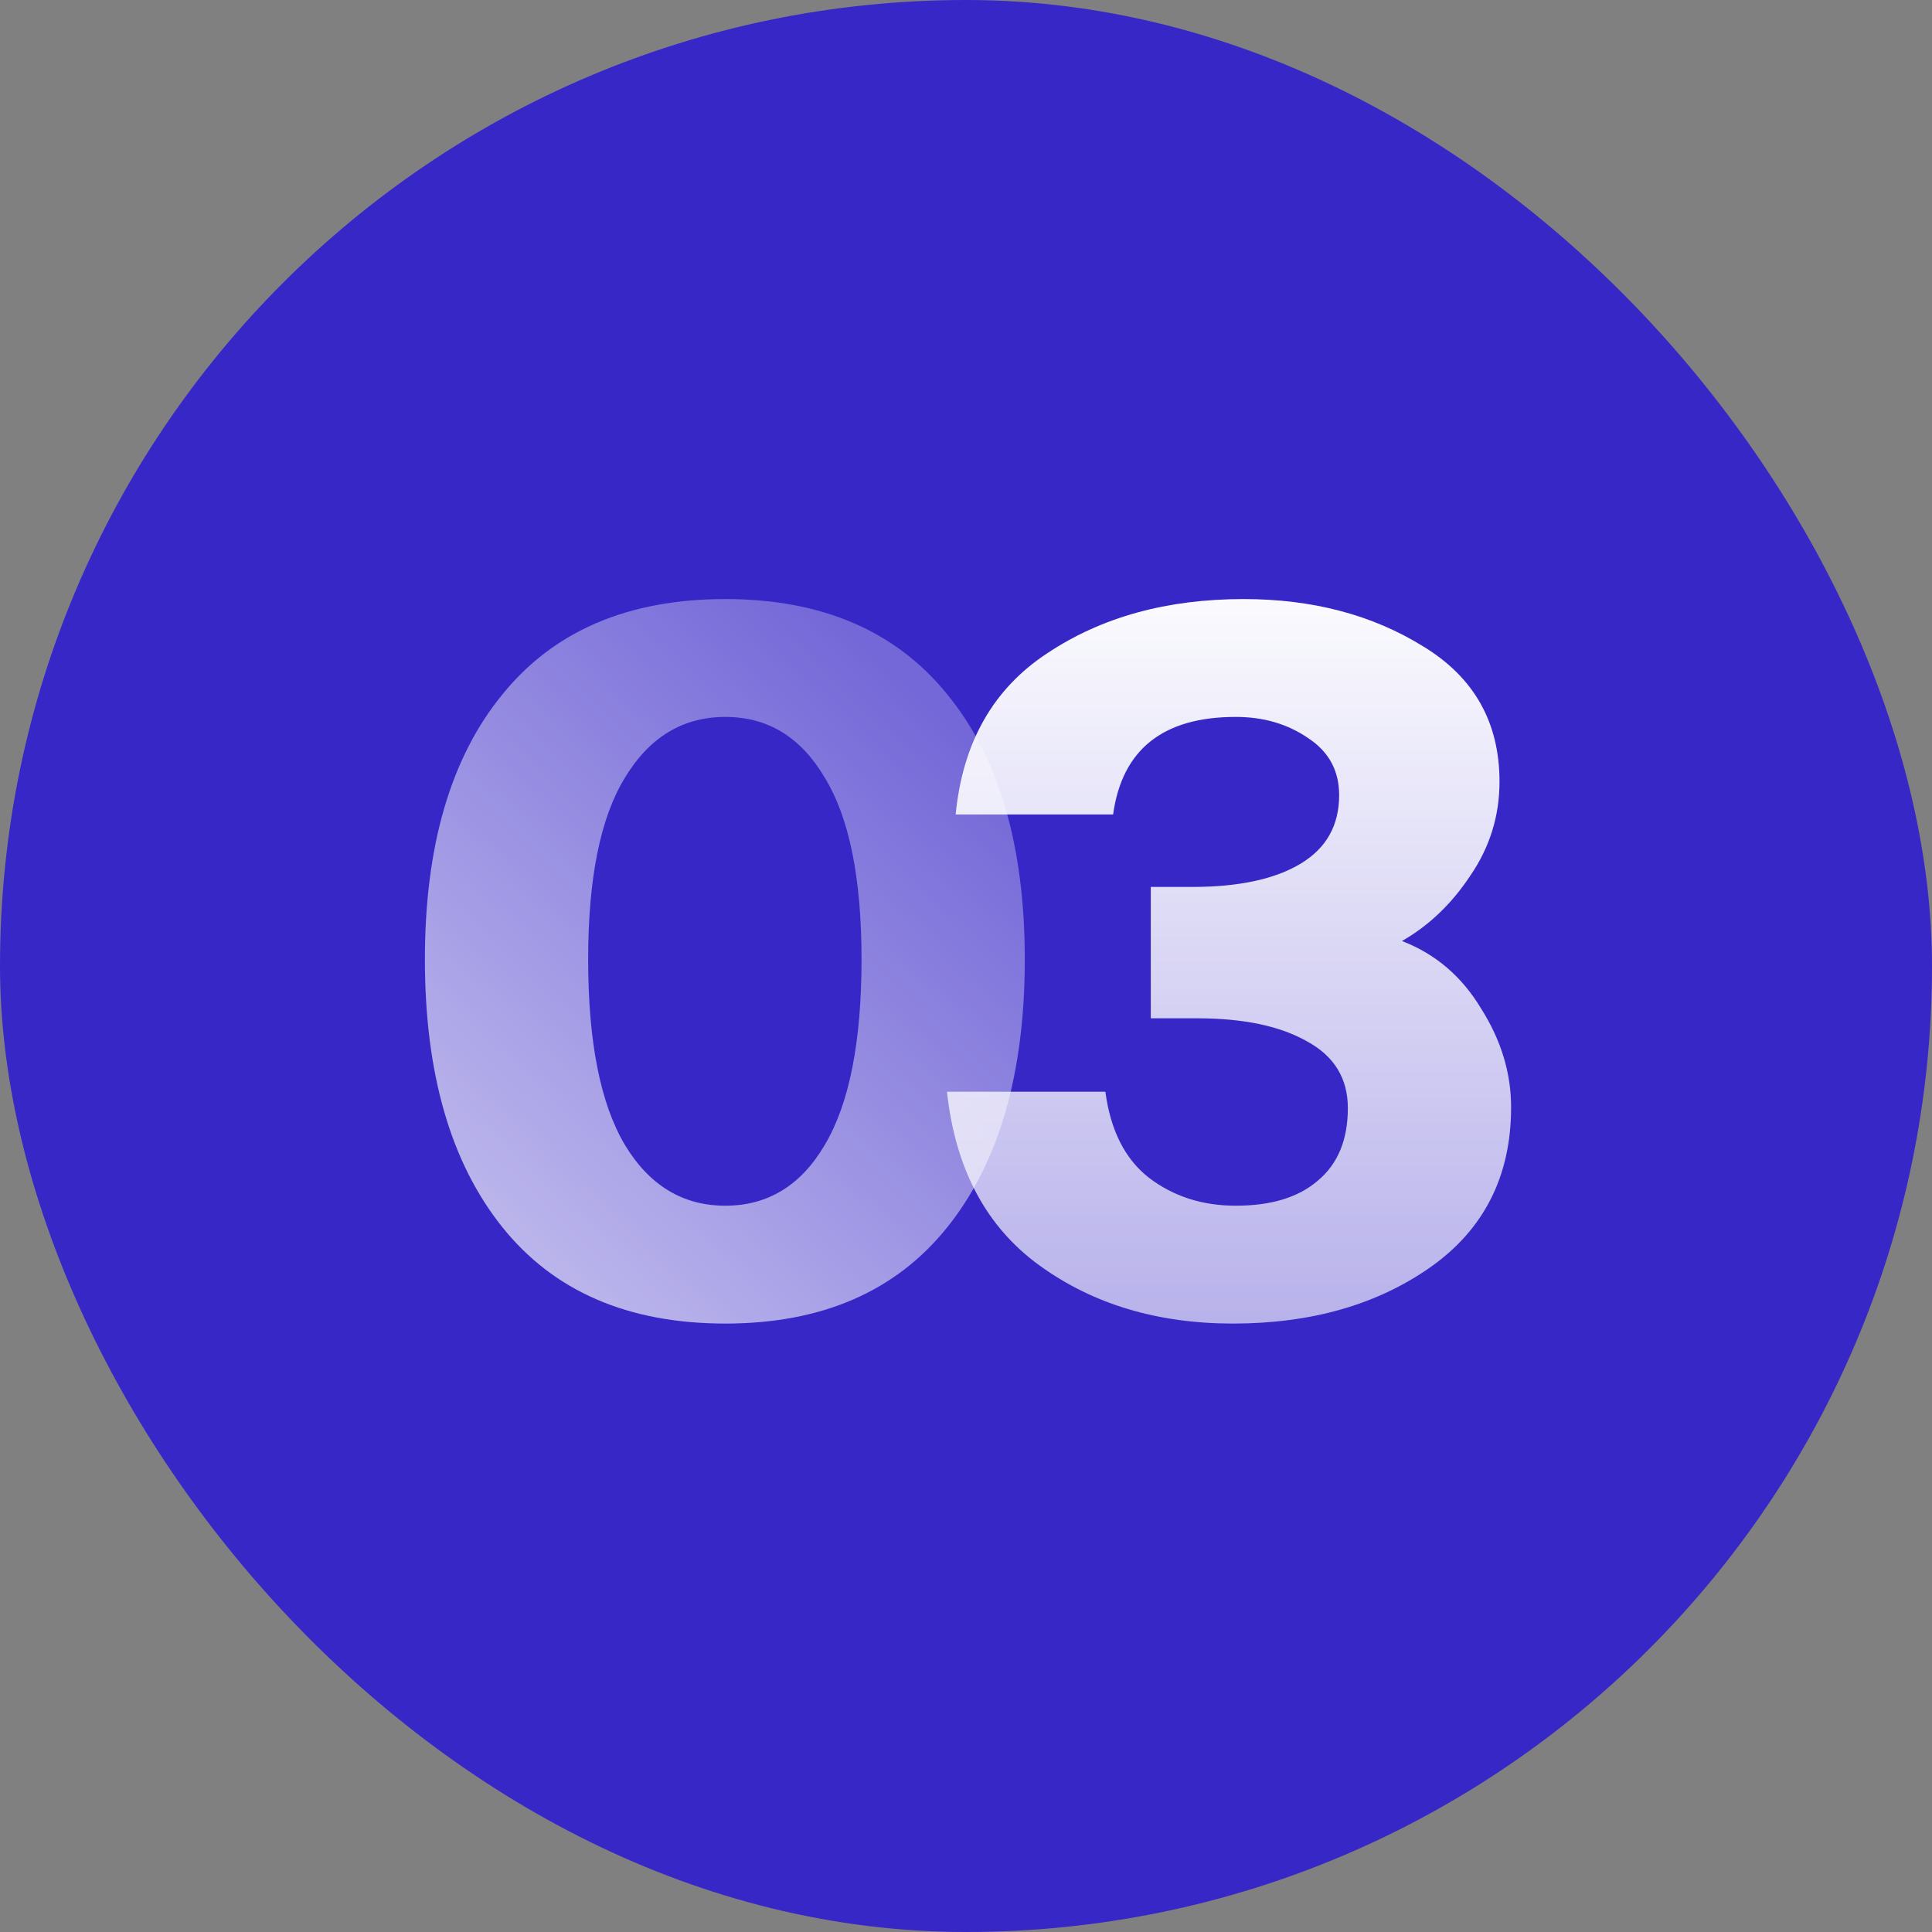 <svg xmlns="http://www.w3.org/2000/svg" width="56" height="56" viewBox="0 0 56 56" fill="none"><rect x="0" y="0" width="56" height="56" fill="#808080" stroke="none"/><rect width="56" height="56" rx="28" fill="#3827C7"></rect><path d="M12.316 27.808C12.316 24.523 13.063 21.965 14.556 20.136C16.049 18.288 18.205 17.364 21.024 17.364C23.824 17.364 25.971 18.288 27.464 20.136C28.957 21.965 29.704 24.523 29.704 27.808C29.704 31.112 28.957 33.697 27.464 35.564C25.971 37.431 23.824 38.364 21.024 38.364C18.205 38.364 16.049 37.431 14.556 35.564C13.063 33.697 12.316 31.112 12.316 27.808ZM24.972 27.808C24.972 25.456 24.617 23.701 23.908 22.544C23.217 21.368 22.256 20.78 21.024 20.78C19.792 20.78 18.821 21.368 18.112 22.544C17.403 23.701 17.048 25.456 17.048 27.808C17.048 30.197 17.403 31.989 18.112 33.184C18.821 34.36 19.792 34.948 21.024 34.948C22.256 34.948 23.217 34.36 23.908 33.184C24.617 31.989 24.972 30.197 24.972 27.808Z" fill="url(#paint0_linear_38498_41117)"></path><path d="M39.068 32.12C39.068 31.261 38.676 30.617 37.892 30.188C37.108 29.74 36.044 29.516 34.7 29.516H33.356V25.708H34.56C35.904 25.708 36.949 25.484 37.696 25.036C38.443 24.588 38.816 23.925 38.816 23.048C38.816 22.339 38.517 21.788 37.92 21.396C37.323 20.985 36.623 20.78 35.82 20.78C33.711 20.78 32.525 21.723 32.264 23.608H27.7C27.905 21.517 28.792 19.959 30.36 18.932C31.928 17.887 33.823 17.364 36.044 17.364C38.041 17.364 39.777 17.821 41.252 18.736C42.727 19.632 43.464 20.939 43.464 22.656C43.464 23.645 43.184 24.551 42.624 25.372C42.083 26.193 41.42 26.828 40.636 27.276C41.607 27.649 42.372 28.303 42.932 29.236C43.511 30.151 43.8 31.103 43.8 32.092C43.8 34.089 43.016 35.639 41.448 36.74C39.899 37.823 37.995 38.364 35.736 38.364C33.552 38.364 31.685 37.804 30.136 36.684C28.587 35.564 27.691 33.884 27.448 31.644H32.04C32.189 32.764 32.609 33.595 33.3 34.136C34.009 34.677 34.849 34.948 35.82 34.948C36.847 34.948 37.64 34.705 38.2 34.22C38.779 33.735 39.068 33.035 39.068 32.12Z" fill="url(#paint1_linear_38498_41117)"></path><defs><linearGradient id="paint0_linear_38498_41117" x1="30.342" y1="23.5" x2="15.366" y2="39.501" gradientUnits="userSpaceOnUse"><stop stop-color="white" stop-opacity="0.3"></stop><stop offset="1" stop-color="white" stop-opacity="0.7"></stop></linearGradient><linearGradient id="paint1_linear_38498_41117" x1="36" y1="16" x2="36" y2="41" gradientUnits="userSpaceOnUse"><stop stop-color="white"></stop><stop offset="1" stop-color="white" stop-opacity="0.6"></stop></linearGradient></defs></svg>